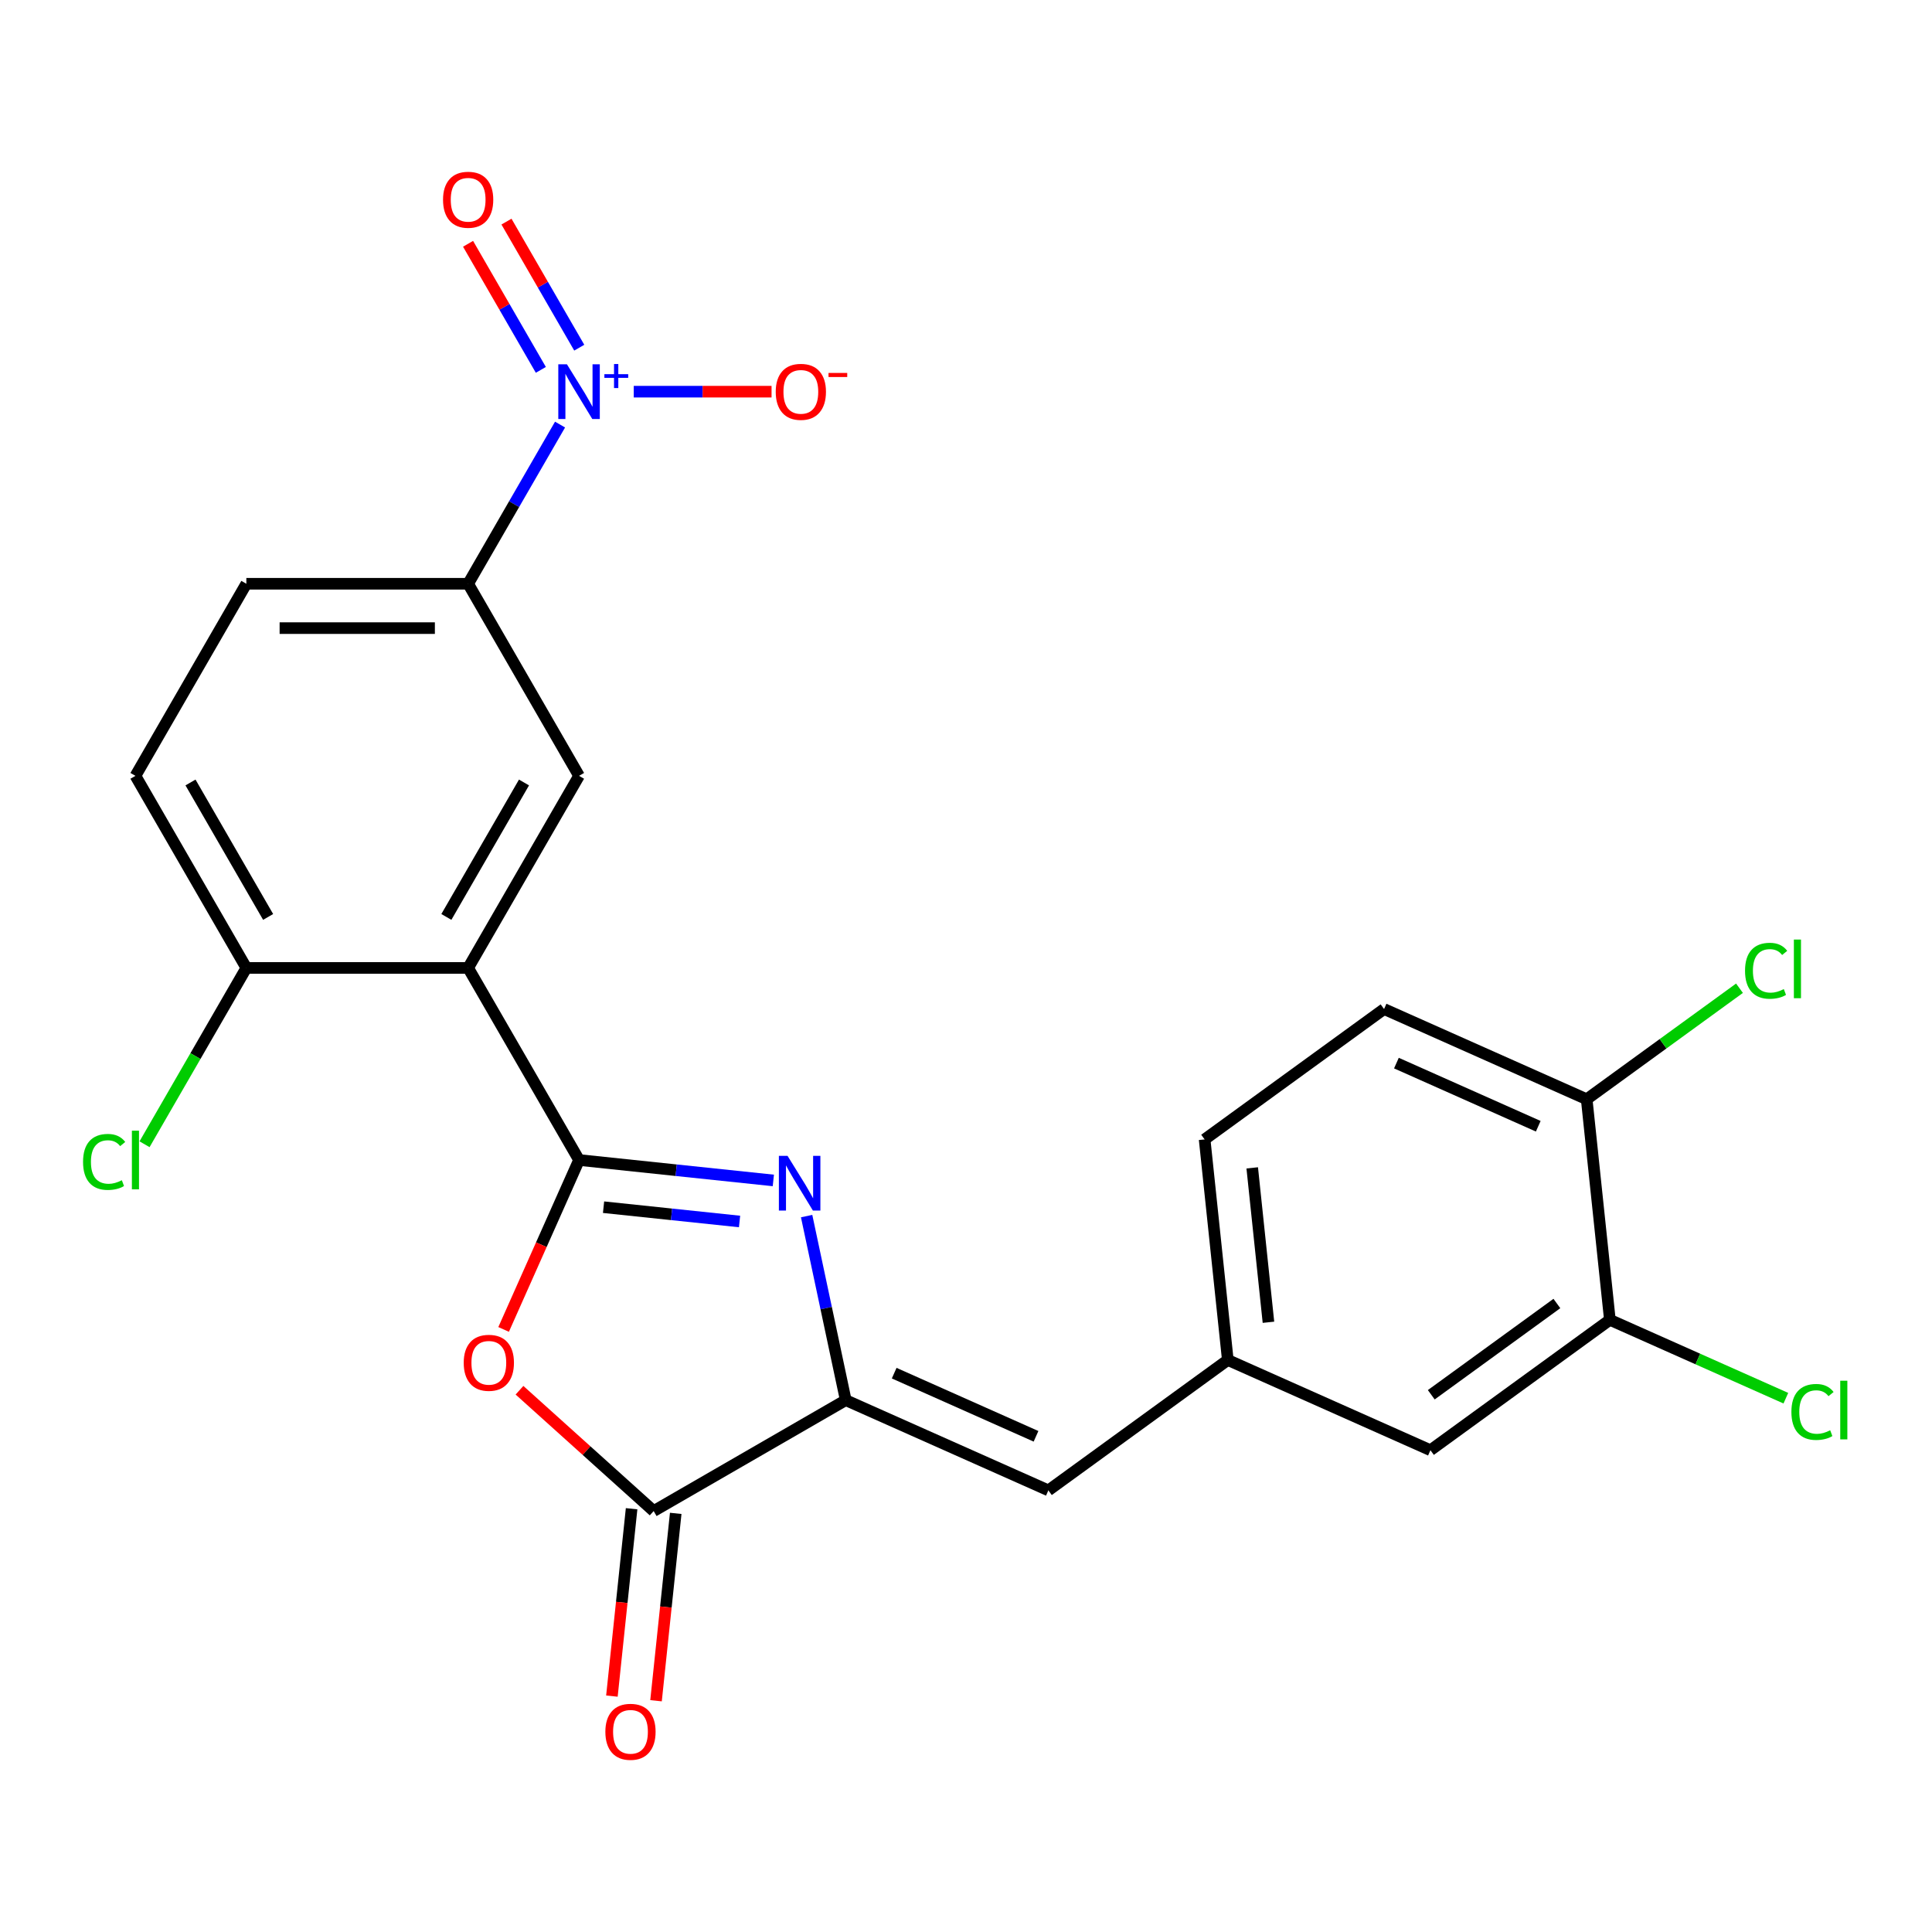 <?xml version='1.0' encoding='iso-8859-1'?>
<svg version='1.1' baseProfile='full'
              xmlns='http://www.w3.org/2000/svg'
                      xmlns:rdkit='http://www.rdkit.org/xml'
                      xmlns:xlink='http://www.w3.org/1999/xlink'
                  xml:space='preserve'
width='1000px' height='1000px' viewBox='0 0 1000 1000'>
<!-- END OF HEADER -->
<rect style='opacity:1.0;fill:#FFFFFF;stroke:none' width='1000' height='1000' x='0' y='0'> </rect>
<path class='bond-0' d='M 299.714,600.421 L 349.996,605.706' style='fill:none;fill-rule:evenodd;stroke:#000000;stroke-width:6px;stroke-linecap:butt;stroke-linejoin:miter;stroke-opacity:1' />
<path class='bond-0' d='M 349.996,605.706 L 400.278,610.991' style='fill:none;fill-rule:evenodd;stroke:#0000FF;stroke-width:6px;stroke-linecap:butt;stroke-linejoin:miter;stroke-opacity:1' />
<path class='bond-0' d='M 312.398,624.841 L 347.596,628.541' style='fill:none;fill-rule:evenodd;stroke:#000000;stroke-width:6px;stroke-linecap:butt;stroke-linejoin:miter;stroke-opacity:1' />
<path class='bond-0' d='M 347.596,628.541 L 382.793,632.24' style='fill:none;fill-rule:evenodd;stroke:#0000FF;stroke-width:6px;stroke-linecap:butt;stroke-linejoin:miter;stroke-opacity:1' />
<path class='bond-1' d='M 299.714,600.421 L 280.193,644.265' style='fill:none;fill-rule:evenodd;stroke:#000000;stroke-width:6px;stroke-linecap:butt;stroke-linejoin:miter;stroke-opacity:1' />
<path class='bond-1' d='M 280.193,644.265 L 260.672,688.109' style='fill:none;fill-rule:evenodd;stroke:#FF0000;stroke-width:6px;stroke-linecap:butt;stroke-linejoin:miter;stroke-opacity:1' />
<path class='bond-2' d='M 299.714,600.421 L 242.312,500.998' style='fill:none;fill-rule:evenodd;stroke:#000000;stroke-width:6px;stroke-linecap:butt;stroke-linejoin:miter;stroke-opacity:1' />
<path class='bond-3' d='M 417.508,629.451 L 427.632,677.084' style='fill:none;fill-rule:evenodd;stroke:#0000FF;stroke-width:6px;stroke-linecap:butt;stroke-linejoin:miter;stroke-opacity:1' />
<path class='bond-3' d='M 427.632,677.084 L 437.757,724.716' style='fill:none;fill-rule:evenodd;stroke:#000000;stroke-width:6px;stroke-linecap:butt;stroke-linejoin:miter;stroke-opacity:1' />
<path class='bond-5' d='M 268.889,719.589 L 303.612,750.853' style='fill:none;fill-rule:evenodd;stroke:#FF0000;stroke-width:6px;stroke-linecap:butt;stroke-linejoin:miter;stroke-opacity:1' />
<path class='bond-5' d='M 303.612,750.853 L 338.334,782.118' style='fill:none;fill-rule:evenodd;stroke:#000000;stroke-width:6px;stroke-linecap:butt;stroke-linejoin:miter;stroke-opacity:1' />
<path class='bond-6' d='M 242.312,500.998 L 299.714,401.576' style='fill:none;fill-rule:evenodd;stroke:#000000;stroke-width:6px;stroke-linecap:butt;stroke-linejoin:miter;stroke-opacity:1' />
<path class='bond-6' d='M 231.038,474.605 L 271.219,405.009' style='fill:none;fill-rule:evenodd;stroke:#000000;stroke-width:6px;stroke-linecap:butt;stroke-linejoin:miter;stroke-opacity:1' />
<path class='bond-9' d='M 242.312,500.998 L 127.509,500.998' style='fill:none;fill-rule:evenodd;stroke:#000000;stroke-width:6px;stroke-linecap:butt;stroke-linejoin:miter;stroke-opacity:1' />
<path class='bond-8' d='M 437.757,724.716 L 542.635,771.411' style='fill:none;fill-rule:evenodd;stroke:#000000;stroke-width:6px;stroke-linecap:butt;stroke-linejoin:miter;stroke-opacity:1' />
<path class='bond-8' d='M 462.828,710.744 L 536.242,743.431' style='fill:none;fill-rule:evenodd;stroke:#000000;stroke-width:6px;stroke-linecap:butt;stroke-linejoin:miter;stroke-opacity:1' />
<path class='bond-24' d='M 437.757,724.716 L 338.334,782.118' style='fill:none;fill-rule:evenodd;stroke:#000000;stroke-width:6px;stroke-linecap:butt;stroke-linejoin:miter;stroke-opacity:1' />
<path class='bond-4' d='M 289.881,219.761 L 266.097,260.957' style='fill:none;fill-rule:evenodd;stroke:#0000FF;stroke-width:6px;stroke-linecap:butt;stroke-linejoin:miter;stroke-opacity:1' />
<path class='bond-4' d='M 266.097,260.957 L 242.312,302.153' style='fill:none;fill-rule:evenodd;stroke:#000000;stroke-width:6px;stroke-linecap:butt;stroke-linejoin:miter;stroke-opacity:1' />
<path class='bond-11' d='M 328.028,202.731 L 363.692,202.731' style='fill:none;fill-rule:evenodd;stroke:#0000FF;stroke-width:6px;stroke-linecap:butt;stroke-linejoin:miter;stroke-opacity:1' />
<path class='bond-11' d='M 363.692,202.731 L 399.355,202.731' style='fill:none;fill-rule:evenodd;stroke:#FF0000;stroke-width:6px;stroke-linecap:butt;stroke-linejoin:miter;stroke-opacity:1' />
<path class='bond-12' d='M 299.824,179.96 L 280.986,147.333' style='fill:none;fill-rule:evenodd;stroke:#0000FF;stroke-width:6px;stroke-linecap:butt;stroke-linejoin:miter;stroke-opacity:1' />
<path class='bond-12' d='M 280.986,147.333 L 262.149,114.706' style='fill:none;fill-rule:evenodd;stroke:#FF0000;stroke-width:6px;stroke-linecap:butt;stroke-linejoin:miter;stroke-opacity:1' />
<path class='bond-12' d='M 279.939,191.441 L 261.102,158.814' style='fill:none;fill-rule:evenodd;stroke:#0000FF;stroke-width:6px;stroke-linecap:butt;stroke-linejoin:miter;stroke-opacity:1' />
<path class='bond-12' d='M 261.102,158.814 L 242.265,126.187' style='fill:none;fill-rule:evenodd;stroke:#FF0000;stroke-width:6px;stroke-linecap:butt;stroke-linejoin:miter;stroke-opacity:1' />
<path class='bond-14' d='M 326.917,780.918 L 321.82,829.41' style='fill:none;fill-rule:evenodd;stroke:#000000;stroke-width:6px;stroke-linecap:butt;stroke-linejoin:miter;stroke-opacity:1' />
<path class='bond-14' d='M 321.82,829.41 L 316.723,877.902' style='fill:none;fill-rule:evenodd;stroke:#FF0000;stroke-width:6px;stroke-linecap:butt;stroke-linejoin:miter;stroke-opacity:1' />
<path class='bond-14' d='M 349.752,783.318 L 344.655,831.81' style='fill:none;fill-rule:evenodd;stroke:#000000;stroke-width:6px;stroke-linecap:butt;stroke-linejoin:miter;stroke-opacity:1' />
<path class='bond-14' d='M 344.655,831.81 L 339.558,880.302' style='fill:none;fill-rule:evenodd;stroke:#FF0000;stroke-width:6px;stroke-linecap:butt;stroke-linejoin:miter;stroke-opacity:1' />
<path class='bond-7' d='M 299.714,401.576 L 242.312,302.153' style='fill:none;fill-rule:evenodd;stroke:#000000;stroke-width:6px;stroke-linecap:butt;stroke-linejoin:miter;stroke-opacity:1' />
<path class='bond-25' d='M 242.312,302.153 L 127.509,302.153' style='fill:none;fill-rule:evenodd;stroke:#000000;stroke-width:6px;stroke-linecap:butt;stroke-linejoin:miter;stroke-opacity:1' />
<path class='bond-25' d='M 225.091,325.114 L 144.729,325.114' style='fill:none;fill-rule:evenodd;stroke:#000000;stroke-width:6px;stroke-linecap:butt;stroke-linejoin:miter;stroke-opacity:1' />
<path class='bond-13' d='M 542.635,771.411 L 635.513,703.931' style='fill:none;fill-rule:evenodd;stroke:#000000;stroke-width:6px;stroke-linecap:butt;stroke-linejoin:miter;stroke-opacity:1' />
<path class='bond-18' d='M 127.509,500.998 L 70.107,401.576' style='fill:none;fill-rule:evenodd;stroke:#000000;stroke-width:6px;stroke-linecap:butt;stroke-linejoin:miter;stroke-opacity:1' />
<path class='bond-18' d='M 138.783,474.605 L 98.602,405.009' style='fill:none;fill-rule:evenodd;stroke:#000000;stroke-width:6px;stroke-linecap:butt;stroke-linejoin:miter;stroke-opacity:1' />
<path class='bond-22' d='M 127.509,500.998 L 101.163,546.631' style='fill:none;fill-rule:evenodd;stroke:#000000;stroke-width:6px;stroke-linecap:butt;stroke-linejoin:miter;stroke-opacity:1' />
<path class='bond-22' d='M 101.163,546.631 L 74.817,592.263' style='fill:none;fill-rule:evenodd;stroke:#00CC00;stroke-width:6px;stroke-linecap:butt;stroke-linejoin:miter;stroke-opacity:1' />
<path class='bond-10' d='M 833.269,683.146 L 740.391,750.626' style='fill:none;fill-rule:evenodd;stroke:#000000;stroke-width:6px;stroke-linecap:butt;stroke-linejoin:miter;stroke-opacity:1' />
<path class='bond-10' d='M 805.841,674.692 L 740.827,721.928' style='fill:none;fill-rule:evenodd;stroke:#000000;stroke-width:6px;stroke-linecap:butt;stroke-linejoin:miter;stroke-opacity:1' />
<path class='bond-20' d='M 833.269,683.146 L 878.813,703.423' style='fill:none;fill-rule:evenodd;stroke:#000000;stroke-width:6px;stroke-linecap:butt;stroke-linejoin:miter;stroke-opacity:1' />
<path class='bond-20' d='M 878.813,703.423 L 924.357,723.701' style='fill:none;fill-rule:evenodd;stroke:#00CC00;stroke-width:6px;stroke-linecap:butt;stroke-linejoin:miter;stroke-opacity:1' />
<path class='bond-26' d='M 833.269,683.146 L 821.269,568.971' style='fill:none;fill-rule:evenodd;stroke:#000000;stroke-width:6px;stroke-linecap:butt;stroke-linejoin:miter;stroke-opacity:1' />
<path class='bond-16' d='M 635.513,703.931 L 740.391,750.626' style='fill:none;fill-rule:evenodd;stroke:#000000;stroke-width:6px;stroke-linecap:butt;stroke-linejoin:miter;stroke-opacity:1' />
<path class='bond-21' d='M 635.513,703.931 L 623.513,589.756' style='fill:none;fill-rule:evenodd;stroke:#000000;stroke-width:6px;stroke-linecap:butt;stroke-linejoin:miter;stroke-opacity:1' />
<path class='bond-21' d='M 656.548,684.405 L 648.148,604.483' style='fill:none;fill-rule:evenodd;stroke:#000000;stroke-width:6px;stroke-linecap:butt;stroke-linejoin:miter;stroke-opacity:1' />
<path class='bond-15' d='M 821.269,568.971 L 716.391,522.277' style='fill:none;fill-rule:evenodd;stroke:#000000;stroke-width:6px;stroke-linecap:butt;stroke-linejoin:miter;stroke-opacity:1' />
<path class='bond-15' d='M 796.198,582.943 L 722.783,550.257' style='fill:none;fill-rule:evenodd;stroke:#000000;stroke-width:6px;stroke-linecap:butt;stroke-linejoin:miter;stroke-opacity:1' />
<path class='bond-23' d='M 821.269,568.971 L 860.812,540.241' style='fill:none;fill-rule:evenodd;stroke:#000000;stroke-width:6px;stroke-linecap:butt;stroke-linejoin:miter;stroke-opacity:1' />
<path class='bond-23' d='M 860.812,540.241 L 900.356,511.511' style='fill:none;fill-rule:evenodd;stroke:#00CC00;stroke-width:6px;stroke-linecap:butt;stroke-linejoin:miter;stroke-opacity:1' />
<path class='bond-17' d='M 127.509,302.153 L 70.107,401.576' style='fill:none;fill-rule:evenodd;stroke:#000000;stroke-width:6px;stroke-linecap:butt;stroke-linejoin:miter;stroke-opacity:1' />
<path class='bond-19' d='M 716.391,522.277 L 623.513,589.756' style='fill:none;fill-rule:evenodd;stroke:#000000;stroke-width:6px;stroke-linecap:butt;stroke-linejoin:miter;stroke-opacity:1' />
<path  class='atom-1' d='M 407.628 598.261
L 416.908 613.261
Q 417.828 614.741, 419.308 617.421
Q 420.788 620.101, 420.868 620.261
L 420.868 598.261
L 424.628 598.261
L 424.628 626.581
L 420.748 626.581
L 410.788 610.181
Q 409.628 608.261, 408.388 606.061
Q 407.188 603.861, 406.828 603.181
L 406.828 626.581
L 403.148 626.581
L 403.148 598.261
L 407.628 598.261
' fill='#0000FF'/>
<path  class='atom-2' d='M 240.019 705.379
Q 240.019 698.579, 243.379 694.779
Q 246.739 690.979, 253.019 690.979
Q 259.299 690.979, 262.659 694.779
Q 266.019 698.579, 266.019 705.379
Q 266.019 712.259, 262.619 716.179
Q 259.219 720.059, 253.019 720.059
Q 246.779 720.059, 243.379 716.179
Q 240.019 712.299, 240.019 705.379
M 253.019 716.859
Q 257.339 716.859, 259.659 713.979
Q 262.019 711.059, 262.019 705.379
Q 262.019 699.819, 259.659 697.019
Q 257.339 694.179, 253.019 694.179
Q 248.699 694.179, 246.339 696.979
Q 244.019 699.779, 244.019 705.379
Q 244.019 711.099, 246.339 713.979
Q 248.699 716.859, 253.019 716.859
' fill='#FF0000'/>
<path  class='atom-5' d='M 293.454 188.571
L 302.734 203.571
Q 303.654 205.051, 305.134 207.731
Q 306.614 210.411, 306.694 210.571
L 306.694 188.571
L 310.454 188.571
L 310.454 216.891
L 306.574 216.891
L 296.614 200.491
Q 295.454 198.571, 294.214 196.371
Q 293.014 194.171, 292.654 193.491
L 292.654 216.891
L 288.974 216.891
L 288.974 188.571
L 293.454 188.571
' fill='#0000FF'/>
<path  class='atom-5' d='M 312.83 193.675
L 317.819 193.675
L 317.819 188.422
L 320.037 188.422
L 320.037 193.675
L 325.158 193.675
L 325.158 195.576
L 320.037 195.576
L 320.037 200.856
L 317.819 200.856
L 317.819 195.576
L 312.83 195.576
L 312.83 193.675
' fill='#0000FF'/>
<path  class='atom-12' d='M 401.517 202.811
Q 401.517 196.011, 404.877 192.211
Q 408.237 188.411, 414.517 188.411
Q 420.797 188.411, 424.157 192.211
Q 427.517 196.011, 427.517 202.811
Q 427.517 209.691, 424.117 213.611
Q 420.717 217.491, 414.517 217.491
Q 408.277 217.491, 404.877 213.611
Q 401.517 209.731, 401.517 202.811
M 414.517 214.291
Q 418.837 214.291, 421.157 211.411
Q 423.517 208.491, 423.517 202.811
Q 423.517 197.251, 421.157 194.451
Q 418.837 191.611, 414.517 191.611
Q 410.197 191.611, 407.837 194.411
Q 405.517 197.211, 405.517 202.811
Q 405.517 208.531, 407.837 211.411
Q 410.197 214.291, 414.517 214.291
' fill='#FF0000'/>
<path  class='atom-12' d='M 428.837 193.033
L 438.526 193.033
L 438.526 195.145
L 428.837 195.145
L 428.837 193.033
' fill='#FF0000'/>
<path  class='atom-13' d='M 229.312 103.388
Q 229.312 96.588, 232.672 92.788
Q 236.032 88.988, 242.312 88.988
Q 248.592 88.988, 251.952 92.788
Q 255.312 96.588, 255.312 103.388
Q 255.312 110.268, 251.912 114.188
Q 248.512 118.068, 242.312 118.068
Q 236.072 118.068, 232.672 114.188
Q 229.312 110.308, 229.312 103.388
M 242.312 114.868
Q 246.632 114.868, 248.952 111.988
Q 251.312 109.068, 251.312 103.388
Q 251.312 97.828, 248.952 95.028
Q 246.632 92.188, 242.312 92.188
Q 237.992 92.188, 235.632 94.988
Q 233.312 97.788, 233.312 103.388
Q 233.312 109.108, 235.632 111.988
Q 237.992 114.868, 242.312 114.868
' fill='#FF0000'/>
<path  class='atom-15' d='M 313.334 896.372
Q 313.334 889.572, 316.694 885.772
Q 320.054 881.972, 326.334 881.972
Q 332.614 881.972, 335.974 885.772
Q 339.334 889.572, 339.334 896.372
Q 339.334 903.252, 335.934 907.172
Q 332.534 911.052, 326.334 911.052
Q 320.094 911.052, 316.694 907.172
Q 313.334 903.292, 313.334 896.372
M 326.334 907.852
Q 330.654 907.852, 332.974 904.972
Q 335.334 902.052, 335.334 896.372
Q 335.334 890.812, 332.974 888.012
Q 330.654 885.172, 326.334 885.172
Q 322.014 885.172, 319.654 887.972
Q 317.334 890.772, 317.334 896.372
Q 317.334 902.092, 319.654 904.972
Q 322.014 907.852, 326.334 907.852
' fill='#FF0000'/>
<path  class='atom-21' d='M 927.227 730.821
Q 927.227 723.781, 930.507 720.101
Q 933.827 716.381, 940.107 716.381
Q 945.947 716.381, 949.067 720.501
L 946.427 722.661
Q 944.147 719.661, 940.107 719.661
Q 935.827 719.661, 933.547 722.541
Q 931.307 725.381, 931.307 730.821
Q 931.307 736.421, 933.627 739.301
Q 935.987 742.181, 940.547 742.181
Q 943.667 742.181, 947.307 740.301
L 948.427 743.301
Q 946.947 744.261, 944.707 744.821
Q 942.467 745.381, 939.987 745.381
Q 933.827 745.381, 930.507 741.621
Q 927.227 737.861, 927.227 730.821
' fill='#00CC00'/>
<path  class='atom-21' d='M 952.507 714.661
L 956.187 714.661
L 956.187 745.021
L 952.507 745.021
L 952.507 714.661
' fill='#00CC00'/>
<path  class='atom-23' d='M 42.987 601.401
Q 42.987 594.361, 46.267 590.681
Q 49.587 586.961, 55.867 586.961
Q 61.707 586.961, 64.827 591.081
L 62.187 593.241
Q 59.907 590.241, 55.867 590.241
Q 51.587 590.241, 49.307 593.121
Q 47.067 595.961, 47.067 601.401
Q 47.067 607.001, 49.387 609.881
Q 51.747 612.761, 56.307 612.761
Q 59.427 612.761, 63.067 610.881
L 64.187 613.881
Q 62.707 614.841, 60.467 615.401
Q 58.227 615.961, 55.747 615.961
Q 49.587 615.961, 46.267 612.201
Q 42.987 608.441, 42.987 601.401
' fill='#00CC00'/>
<path  class='atom-23' d='M 68.267 585.241
L 71.947 585.241
L 71.947 615.601
L 68.267 615.601
L 68.267 585.241
' fill='#00CC00'/>
<path  class='atom-24' d='M 903.226 502.472
Q 903.226 495.432, 906.506 491.752
Q 909.826 488.032, 916.106 488.032
Q 921.946 488.032, 925.066 492.152
L 922.426 494.312
Q 920.146 491.312, 916.106 491.312
Q 911.826 491.312, 909.546 494.192
Q 907.306 497.032, 907.306 502.472
Q 907.306 508.072, 909.626 510.952
Q 911.986 513.832, 916.546 513.832
Q 919.666 513.832, 923.306 511.952
L 924.426 514.952
Q 922.946 515.912, 920.706 516.472
Q 918.466 517.032, 915.986 517.032
Q 909.826 517.032, 906.506 513.272
Q 903.226 509.512, 903.226 502.472
' fill='#00CC00'/>
<path  class='atom-24' d='M 928.506 486.312
L 932.186 486.312
L 932.186 516.672
L 928.506 516.672
L 928.506 486.312
' fill='#00CC00'/>
</svg>
